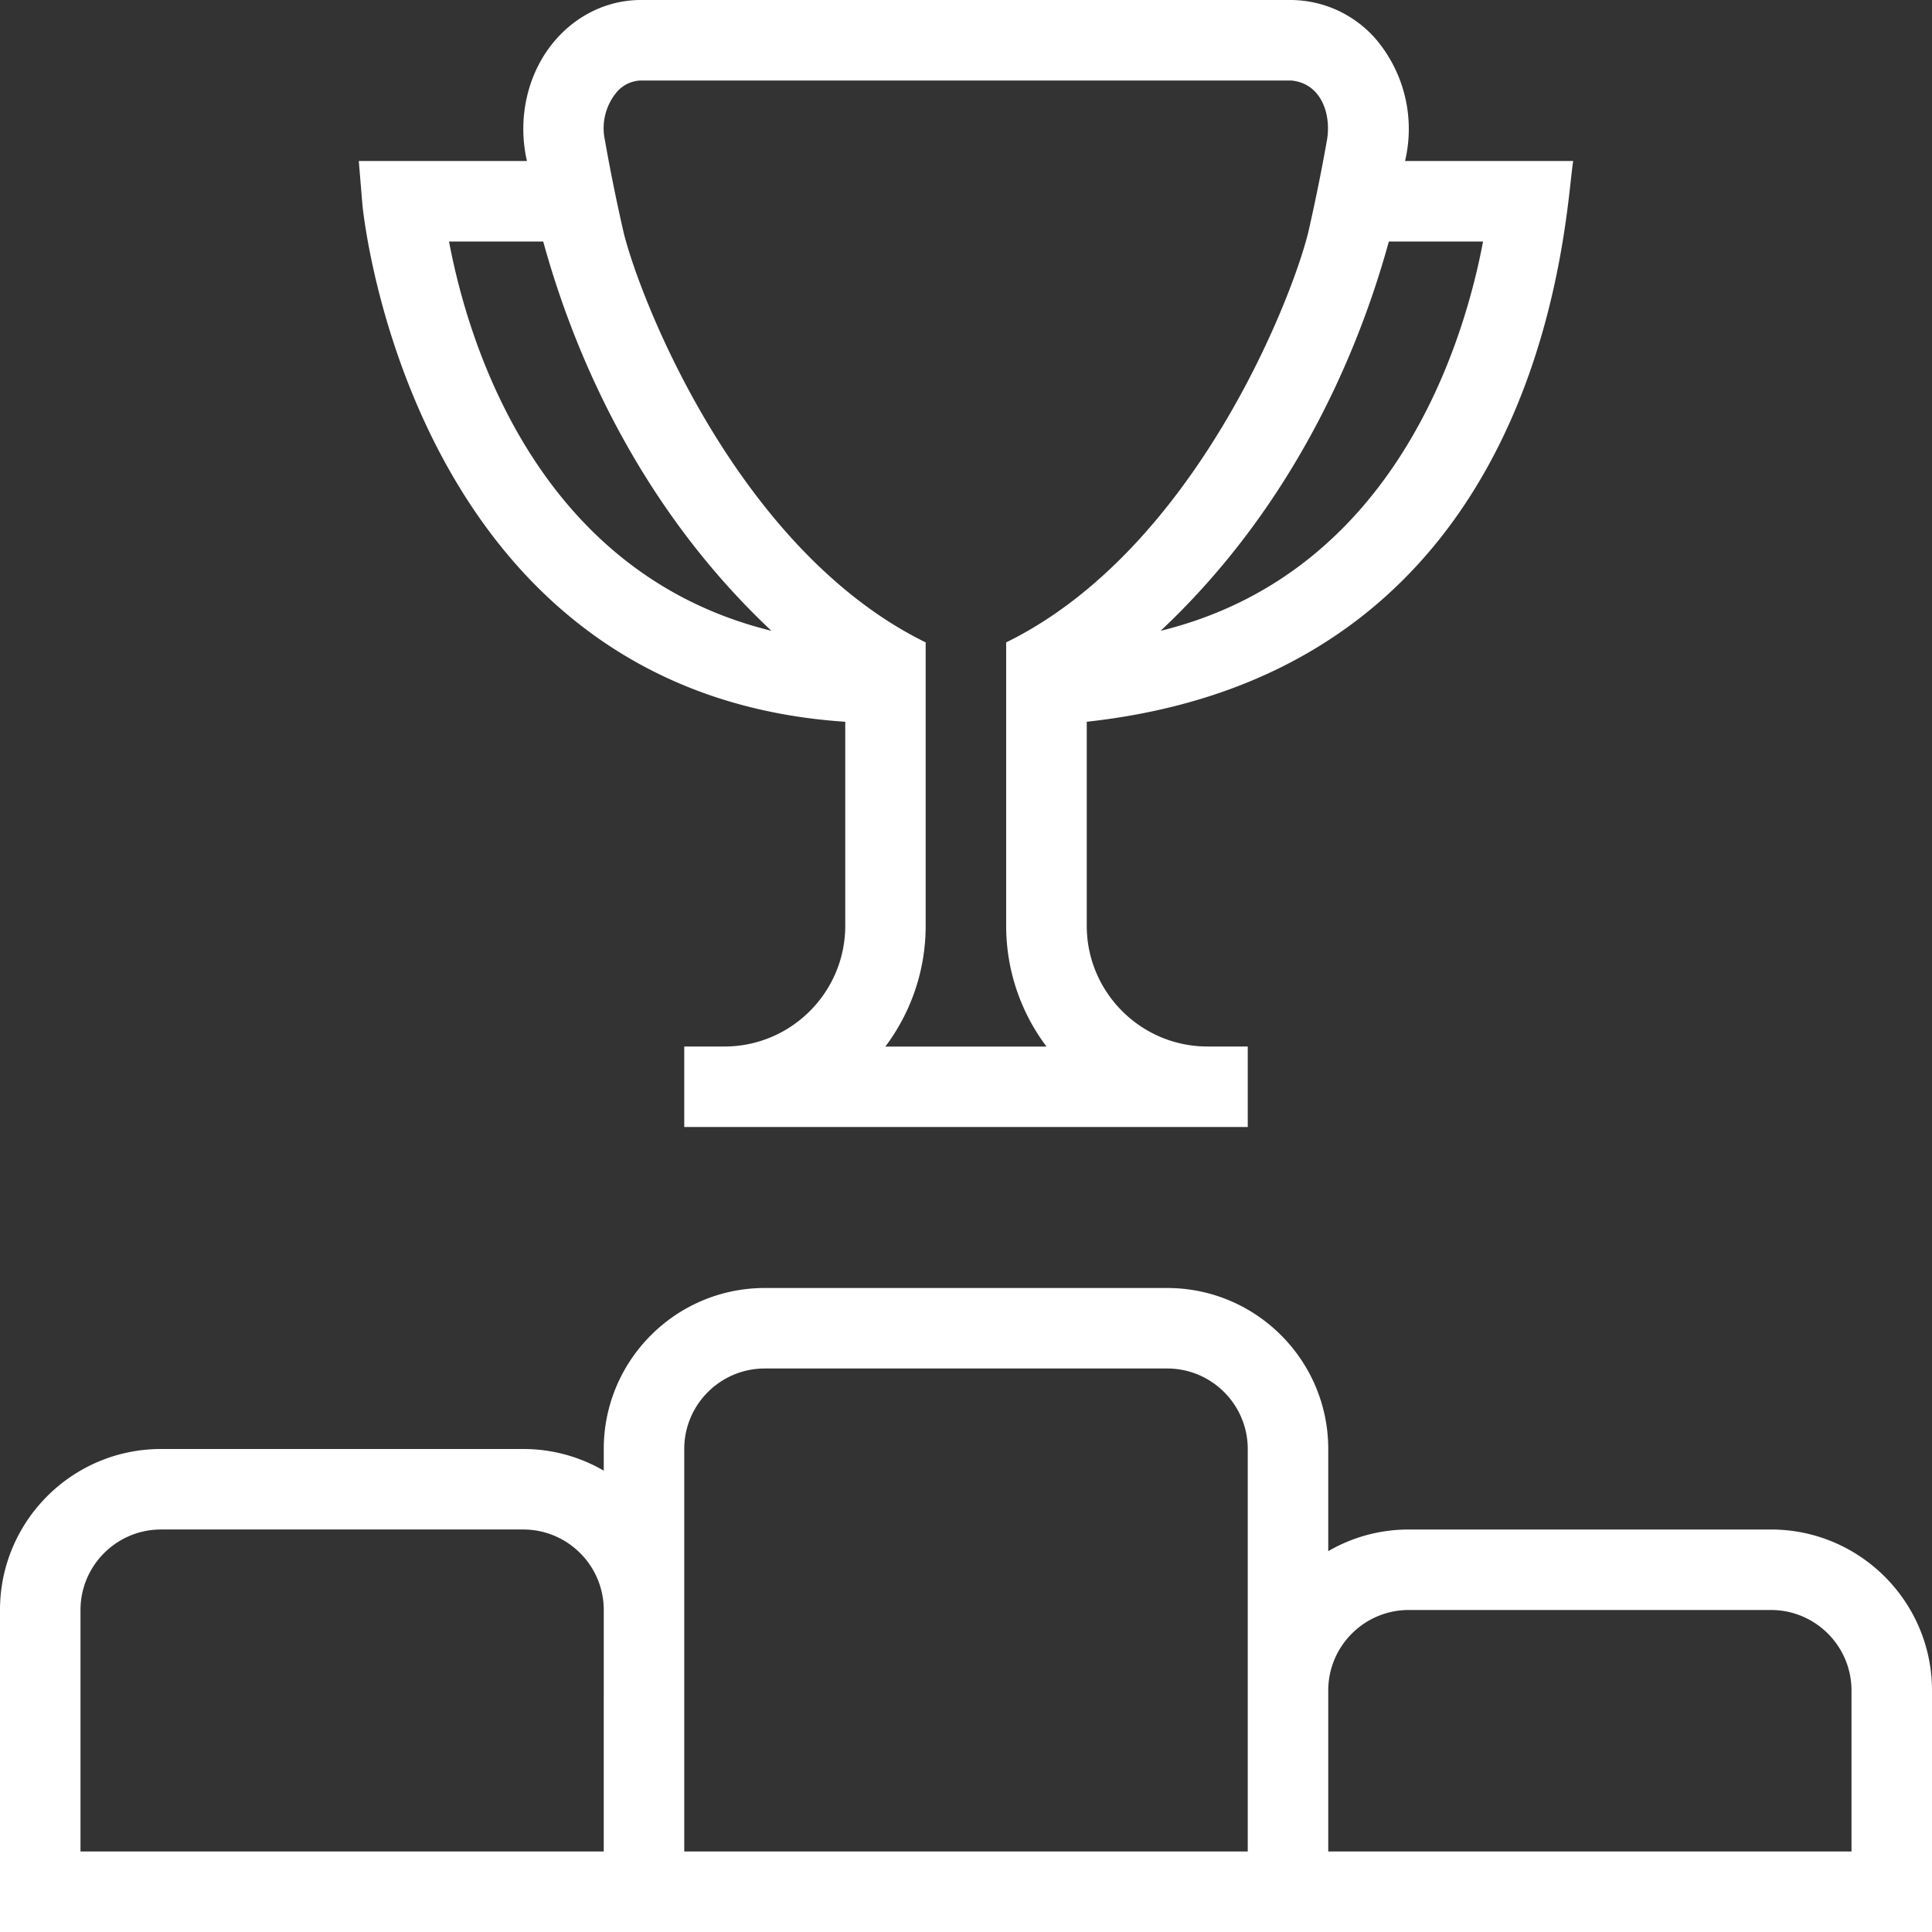 <svg xmlns="http://www.w3.org/2000/svg" version="1.1" xmlns:xlink="http://www.w3.org/1999/xlink" width="512" height="512" x="0" y="0" viewBox="0 0 24 24" style="enable-background:new 0 0 512 512" xml:space="preserve" class=""><rect x="0" y="0" width="24" height="24" fill="#333333" stroke="none"/><g><path d="M22 19h-4.5c-.364 0-.706.098-1 .269V18c0-1.103-.897-2-2-2h-5c-1.103 0-2 .897-2 2v.269a1.984 1.984 0 0 0-1-.269H2c-1.103 0-2 .897-2 2v4h24v-3c0-1.103-.897-2-2-2zM7.5 23H1v-3c0-.551.448-1 1-1h4.5c.552 0 1 .449 1 1zm8 0h-7v-5c0-.551.448-1 1-1h5c.552 0 1 .449 1 1zm7.5 0h-6.5v-2c0-.551.448-1 1-1H22c.552 0 1 .449 1 1zM4.502 2.542c.005.062.586 6.064 5.998 6.424V11.5c0 .827-.673 1.5-1.5 1.5h-.5v1h7v-1H15c-.827 0-1.5-.673-1.5-1.5V8.966c5.784-.634 5.937-6.367 6.043-6.966h-2.089a1.726 1.726 0 0 0-.331-1.476A1.408 1.408 0 0 0 16.04 0H7.96c-.413 0-.808.191-1.083.524-.33.397-.451.958-.331 1.476H4.457zM17.252 3h1.171c-.23 1.223-1.078 4.118-4.005 4.836C16.275 6.091 16.987 3.963 17.253 3zM7.647 1.162A.41.41 0 0 1 7.959 1h8.08c.369.033.5.41.446.735a23.859 23.859 0 0 1-.234 1.154c-.206.838-1.423 3.949-3.752 5.091v3.521c0 .562.187 1.082.501 1.5h-2.002c.314-.418.501-.938.501-1.5V7.98c-2.33-1.143-3.545-4.251-3.752-5.091a23.859 23.859 0 0 1-.234-1.154.7.7 0 0 1 .134-.573zM6.748 3c.265.961.978 3.093 2.835 4.836C6.656 7.118 5.808 4.224 5.578 3h1.171z" fill="#ffffff" opacity="1" data-original="#000000" class=""></path></g></svg>